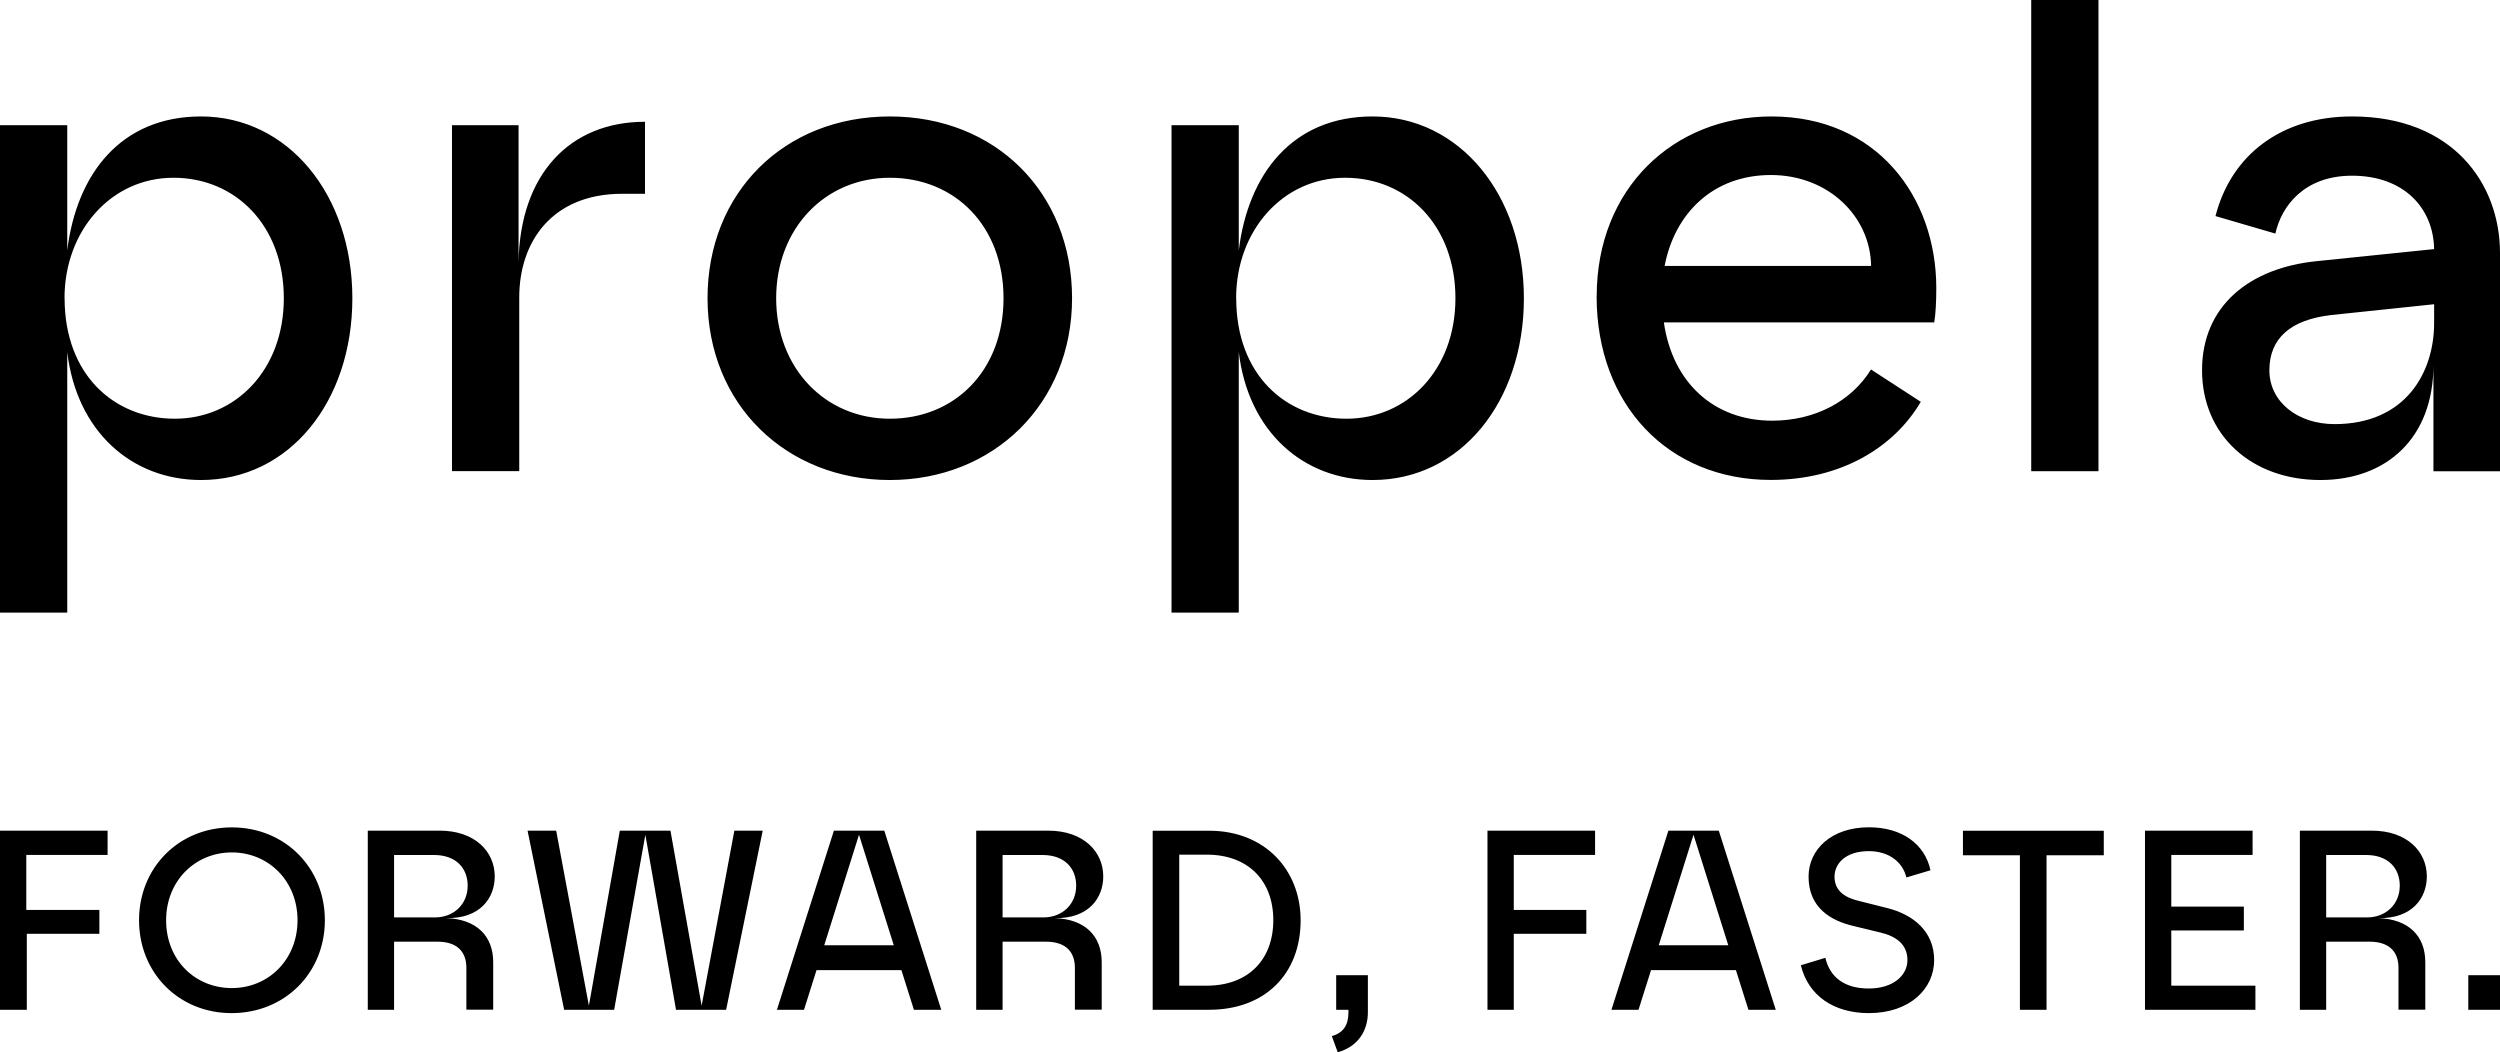 <svg width="316" height="133" viewBox="0 0 316 133" fill="none" xmlns="http://www.w3.org/2000/svg">
<g clip-path="url(#clip0_1_192)">
<path d="M311.993 127.635H316V123.267H311.993V127.635ZM294.029 115.962V108.071H299.064C301.912 108.071 303.331 109.784 303.331 111.951C303.331 114.314 301.555 115.962 299.194 115.962H294.029ZM290.704 127.635H294.029V119.029H299.519C301.977 119.029 303.168 120.286 303.168 122.324V127.624H306.557V121.609C306.557 118.346 304.489 116.179 300.613 116.048C304.911 116.146 306.752 113.491 306.752 110.781C306.752 107.649 304.262 104.993 299.779 104.993H290.704V127.635ZM271.126 127.635H285.084V124.589H274.451V117.609H283.623V114.596H274.451V108.06H284.727V104.993H271.126V127.635ZM255.327 127.635H258.684V108.104H265.918V105.004H248.116V108.104H255.317V127.635H255.327ZM236.204 128.058C241.467 128.058 244.477 124.925 244.477 121.359C244.477 117.793 241.922 115.604 238.467 114.759L235.11 113.913C233.367 113.523 231.883 112.721 231.883 110.813C231.883 109.166 233.27 107.584 236.215 107.584C238.803 107.584 240.514 109.003 240.969 110.911L244.012 110.001C243.297 106.673 240.395 104.57 236.226 104.57C231.472 104.57 228.602 107.388 228.602 110.813C228.602 114.694 231.353 116.374 234.32 117.056L237.677 117.869C239.745 118.357 241.099 119.419 241.099 121.359C241.099 123.299 239.29 124.947 236.215 124.947C233.14 124.947 231.299 123.527 230.725 121.067L227.628 122.01C228.559 125.857 231.797 128.058 236.226 128.058M209.663 119.484L214.06 105.513L218.456 119.484H209.663ZM203.686 127.635H207.108L208.689 122.627H219.42L221.001 127.635H224.455L217.254 104.993H210.887L203.686 127.635ZM188.017 127.635H191.341V118.032H200.513V115.019H191.341V108.06H201.618V104.993H188.017V127.635ZM168.341 130.962L169.088 133C171.709 132.285 172.9 130.214 172.9 127.96V123.267H168.894V127.635H170.442V127.96C170.442 129.542 169.825 130.55 168.341 130.962ZM149.056 124.589V108.028H152.542C157.74 108.028 160.945 111.29 160.945 116.309C160.945 121.327 157.751 124.589 152.542 124.589H149.056ZM145.699 127.635H152.835C159.906 127.635 164.4 123.104 164.4 116.319C164.4 109.979 159.906 105.004 152.835 105.004H145.699V127.646V127.635ZM126.727 115.962V108.071H131.762C134.61 108.071 136.029 109.784 136.029 111.951C136.029 114.314 134.253 115.962 131.892 115.962H126.727ZM123.403 127.635H126.727V119.029H132.217C134.675 119.029 135.866 120.286 135.866 122.324V127.624H139.256V121.609C139.256 118.346 137.187 116.179 133.311 116.048C137.61 116.146 139.451 113.491 139.451 110.781C139.451 107.649 136.96 104.993 132.477 104.993H123.392V127.635H123.403ZM104.182 119.484L108.578 105.513L112.975 119.484H104.182ZM98.204 127.635H101.626L103.207 122.627H113.938L115.519 127.635H118.974L111.773 104.993H105.406L98.204 127.635ZM71.295 127.635H77.63L81.572 105.513L85.448 127.635H91.783L96.407 104.993H92.823L88.686 127.115L84.745 104.993H78.345L74.436 127.115L70.299 104.993H66.683L71.306 127.635H71.295ZM49.812 115.962V108.071H54.847C57.695 108.071 59.113 109.784 59.113 111.951C59.113 114.314 57.337 115.962 54.977 115.962H49.812ZM46.487 127.635H49.812V119.029H55.302C57.76 119.029 58.951 120.286 58.951 122.324V127.624H62.34V121.609C62.34 118.346 60.272 116.179 56.395 116.048C60.694 116.146 62.535 113.491 62.535 110.781C62.535 107.649 60.044 104.993 55.562 104.993H46.487V127.635ZM20.997 116.319C20.997 111.334 24.678 107.746 29.302 107.746C33.926 107.746 37.608 111.334 37.608 116.319C37.608 121.305 33.926 124.893 29.302 124.893C24.678 124.893 20.997 121.37 20.997 116.319ZM29.27 128.058C36.027 128.058 41.062 122.953 41.062 116.319C41.062 109.686 36.027 104.581 29.302 104.581C22.578 104.581 17.575 109.686 17.575 116.319C17.575 122.953 22.578 128.058 29.27 128.058ZM0.065 127.635H3.389V118.032H12.561V115.019H3.324V108.06H13.601V104.993H0V127.635H0.065Z" fill="black"/>
<path fill-rule="evenodd" clip-rule="evenodd" d="M265.246 0H256.746V59.558H265.246V0ZM8.165 37.697C8.165 47.397 14.456 52.925 22.101 52.925C29.746 52.925 35.875 46.801 35.875 37.697C35.875 28.592 29.844 22.468 21.928 22.468C14.012 22.468 8.154 29.188 8.154 37.697H8.165ZM0 15.824H8.5V31.649C9.692 21.948 15.301 14.719 25.415 14.719C36.384 14.719 44.538 24.593 44.538 37.697C44.538 50.8 36.547 60.674 25.415 60.674C16.654 60.674 9.692 54.55 8.5 44.503V77.431H0V15.824ZM57.132 15.824H65.546V33.177C65.719 22.035 72.01 15.391 81.528 15.391V24.495H78.637C69.801 24.495 65.632 30.532 65.632 37.599V59.547H57.132V15.824ZM126.846 37.697C126.846 46.801 120.728 52.925 112.477 52.925C104.225 52.925 98.107 46.454 98.107 37.697C98.107 28.939 104.225 22.468 112.477 22.468C120.728 22.468 126.846 28.592 126.846 37.697ZM112.477 14.719C99.125 14.719 89.433 24.333 89.433 37.697C89.433 51.147 99.396 60.674 112.477 60.674C125.558 60.674 135.509 51.06 135.509 37.697C135.509 24.333 125.828 14.719 112.477 14.719ZM156.257 37.697C156.257 47.397 162.548 52.925 170.193 52.925C177.838 52.925 183.967 46.801 183.967 37.697C183.967 28.592 177.935 22.468 170.02 22.468C162.104 22.468 156.246 29.188 156.246 37.697H156.257ZM148.081 15.824H156.581V31.649C157.773 21.948 163.382 14.719 173.496 14.719C184.465 14.719 192.619 24.593 192.619 37.697C192.619 50.8 184.628 60.674 173.496 60.674C164.735 60.674 157.773 54.55 156.581 44.503V77.431H148.081V15.824ZM223.838 22.122C231.147 22.122 236.421 27.4 236.507 33.61H210.41C211.677 26.966 216.529 22.122 223.838 22.122ZM223.924 14.719C211.515 14.719 201.823 23.823 201.823 37.436H201.812C201.812 51.223 210.908 60.663 223.827 60.663C232.674 60.663 239.388 56.577 242.788 50.789L236.496 46.703C234.028 50.703 229.436 53.174 224 53.174C216.691 53.174 211.417 48.416 210.313 40.753H244.488C244.661 39.734 244.748 38.119 244.748 36.418C244.748 24.842 237.189 14.719 223.924 14.719ZM307.673 40.84C307.673 47.05 304.099 53.608 295.09 53.608C290.423 53.608 286.849 50.8 286.849 46.801C286.849 42.801 289.481 40.417 294.668 39.821L307.673 38.455V40.84ZM292.794 33.014C284.37 33.87 278.338 38.629 278.338 46.801C278.338 54.973 284.543 60.674 293.303 60.674C301.63 60.674 307.586 55.396 307.586 46.118V59.569H316V31.995C316 23.227 310.055 14.719 297.299 14.719C288.29 14.719 281.998 19.65 280.038 27.313L287.607 29.524C288.376 26.034 291.267 22.208 297.299 22.208C303.85 22.208 307.586 26.294 307.673 31.486L292.794 33.014Z" fill="black"/>
</g>
<defs>
<clipPath id="clip0_1_192">
<rect width="316" height="133" fill="white"/>
</clipPath>
</defs>
</svg>
